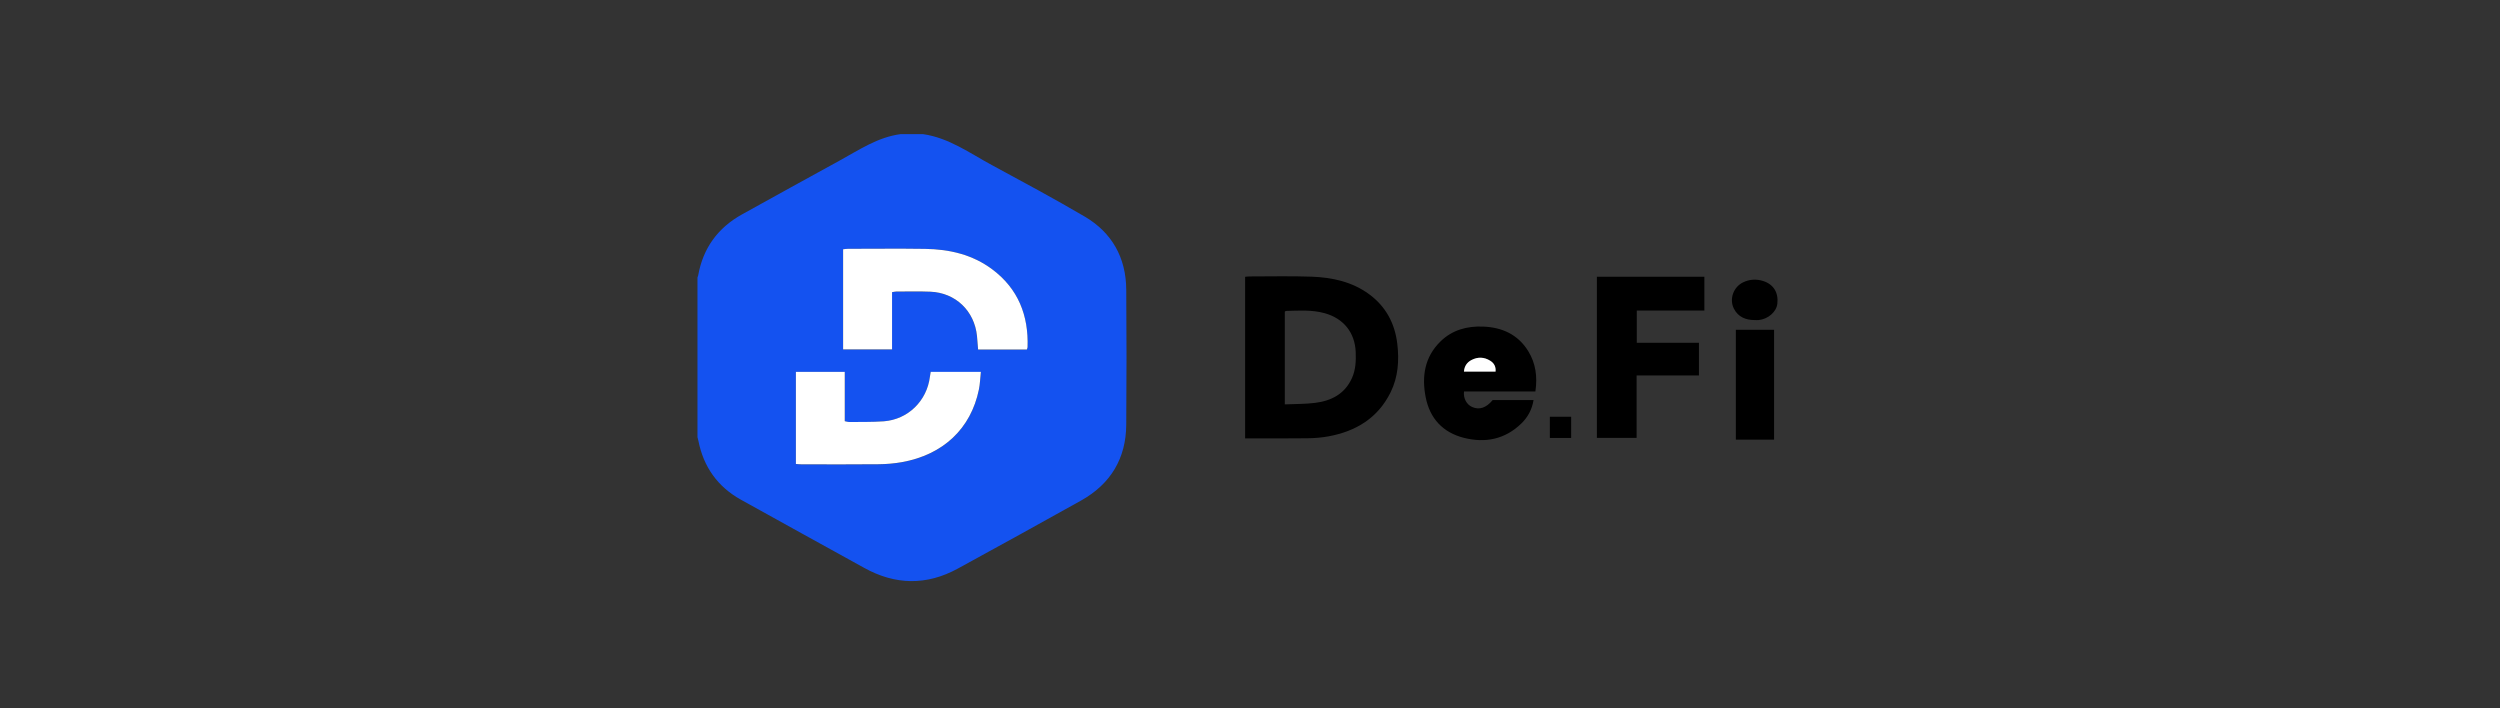 <svg width="180" height="51" viewBox="0 0 180 51" fill="none" xmlns="http://www.w3.org/2000/svg">
<rect x="0" y="0" width="180" height="51" fill="#333333" stroke="none"/>
<g clip-path="url(#clip0_5658_530)">
<path d="M89.649 19.929C89.776 19.918 89.877 19.904 89.974 19.904C91.463 19.904 92.954 19.867 94.439 19.921C95.919 19.975 97.351 20.284 98.579 21.185C99.782 22.07 100.428 23.281 100.604 24.745C100.748 25.948 100.669 27.134 100.127 28.238C99.213 30.096 97.633 31.051 95.654 31.417C95.158 31.509 94.648 31.549 94.144 31.555C92.78 31.574 91.414 31.563 90.05 31.563C89.928 31.563 89.806 31.563 89.649 31.563V19.929ZM92.506 29.115C93.254 29.083 93.976 29.096 94.686 29.007C95.852 28.861 96.817 28.371 97.335 27.234C97.611 26.63 97.635 25.994 97.611 25.349C97.554 23.947 96.743 22.934 95.383 22.552C94.464 22.295 93.528 22.363 92.593 22.387C92.566 22.387 92.539 22.42 92.506 22.441V29.115Z" fill="black"/>
<path d="M114.975 19.926H122.715V22.36H117.848V24.68H122.324V27.033H117.835V31.527H114.975V19.926Z" fill="black"/>
<path d="M107.474 28.807H110.415C110.304 29.492 109.998 30.039 109.545 30.483C108.368 31.633 106.94 31.918 105.383 31.52C103.876 31.132 102.949 30.122 102.651 28.609C102.355 27.114 102.564 25.709 103.716 24.583C104.567 23.749 105.638 23.468 106.79 23.514C108.151 23.568 109.295 24.082 110.033 25.282C110.572 26.159 110.705 27.123 110.548 28.184H105.408C105.351 28.682 105.598 29.129 105.991 29.302C106.511 29.532 106.999 29.373 107.471 28.807H107.474ZM107.677 26.76C107.715 26.392 107.566 26.145 107.292 25.972C106.856 25.698 106.392 25.685 105.939 25.923C105.614 26.094 105.43 26.373 105.402 26.757H107.677V26.76Z" fill="black"/>
<path d="M127.733 31.655H124.981V23.744H127.733V31.655Z" fill="black"/>
<path d="M126.347 23.045C125.697 23.045 125.149 22.831 124.84 22.222C124.493 21.54 124.802 20.668 125.502 20.329C125.965 20.105 126.458 20.078 126.946 20.232C127.695 20.468 128.063 21.071 127.968 21.875C127.898 22.46 127.299 22.98 126.616 23.045C126.526 23.053 126.437 23.045 126.345 23.045H126.347Z" fill="black"/>
<path d="M113.123 30.006V31.533H111.589V30.006H113.123Z" fill="black"/>
<path d="M66.47 9.659C68.324 9.93 69.815 11.021 71.404 11.88C73.646 13.09 75.891 14.3 78.087 15.586C80.068 16.748 81.071 18.553 81.09 20.847C81.117 24.088 81.115 27.328 81.09 30.572C81.074 33.009 79.968 34.844 77.843 36.036C74.893 37.687 71.927 39.317 68.961 40.939C66.711 42.168 64.461 42.13 62.219 40.885C59.262 39.244 56.293 37.625 53.341 35.976C51.668 35.042 50.654 33.615 50.283 31.733C50.267 31.647 50.239 31.56 50.218 31.474C50.218 27.645 50.218 23.82 50.218 19.991C50.234 19.937 50.258 19.886 50.269 19.831C50.619 17.866 51.682 16.404 53.425 15.437C55.759 14.14 58.099 12.852 60.441 11.568C61.851 10.797 63.195 9.876 64.844 9.657H66.467L66.47 9.659ZM73.933 25.168C73.958 25.078 73.982 25.038 73.982 24.995C74.058 22.712 73.31 20.793 71.442 19.395C70.013 18.326 68.354 17.944 66.606 17.92C64.754 17.896 62.905 17.915 61.053 17.915C60.934 17.915 60.818 17.936 60.701 17.947V25.163H64.225V21.039C64.366 21.017 64.442 20.996 64.518 20.996C65.342 20.996 66.166 20.974 66.988 21.006C68.804 21.082 70.16 22.387 70.341 24.201C70.374 24.521 70.393 24.843 70.42 25.171H73.931L73.933 25.168ZM57.304 26.776V33.412C57.453 33.423 57.575 33.437 57.697 33.437C59.546 33.437 61.398 33.447 63.247 33.431C63.808 33.426 64.374 33.38 64.927 33.282C67.907 32.752 69.899 30.87 70.48 28.054C70.564 27.645 70.575 27.223 70.623 26.782H67.01C66.988 26.917 66.966 27.023 66.953 27.134C66.738 28.872 65.375 30.209 63.632 30.339C62.802 30.401 61.964 30.38 61.129 30.391C61.045 30.391 60.959 30.358 60.823 30.331V26.779H57.304V26.776Z" fill="#1452F0"/>
<path d="M73.933 25.167H70.423C70.396 24.84 70.377 24.517 70.344 24.198C70.162 22.384 68.804 21.079 66.991 21.003C66.169 20.968 65.342 20.992 64.521 20.992C64.445 20.992 64.369 21.014 64.228 21.036V25.159H60.704V17.947C60.818 17.936 60.937 17.914 61.056 17.914C62.908 17.914 64.757 17.892 66.608 17.919C68.357 17.944 70.016 18.326 71.445 19.395C73.313 20.792 74.061 22.712 73.985 24.994C73.985 25.037 73.96 25.078 73.936 25.167H73.933Z" fill="white"/>
<path d="M57.304 26.773H60.823V30.325C60.959 30.352 61.045 30.385 61.129 30.385C61.964 30.374 62.799 30.396 63.632 30.334C65.375 30.204 66.738 28.866 66.953 27.128C66.966 27.02 66.988 26.911 67.01 26.776H70.623C70.574 27.217 70.564 27.64 70.48 28.048C69.902 30.864 67.907 32.746 64.927 33.277C64.374 33.374 63.808 33.42 63.247 33.425C61.398 33.444 59.546 33.434 57.697 33.431C57.575 33.431 57.456 33.417 57.304 33.407V26.77V26.773Z" fill="white"/>
<path d="M107.68 26.757H105.405C105.432 26.373 105.616 26.094 105.942 25.923C106.395 25.685 106.858 25.698 107.295 25.972C107.568 26.142 107.717 26.392 107.68 26.76V26.757Z" fill="white"/>
</g>
<defs>
<clipPath id="clip0_5658_530">
<rect width="79.564" height="32.181" fill="white" transform="translate(50.218 9.659)"/>
</clipPath>
</defs>
</svg>
